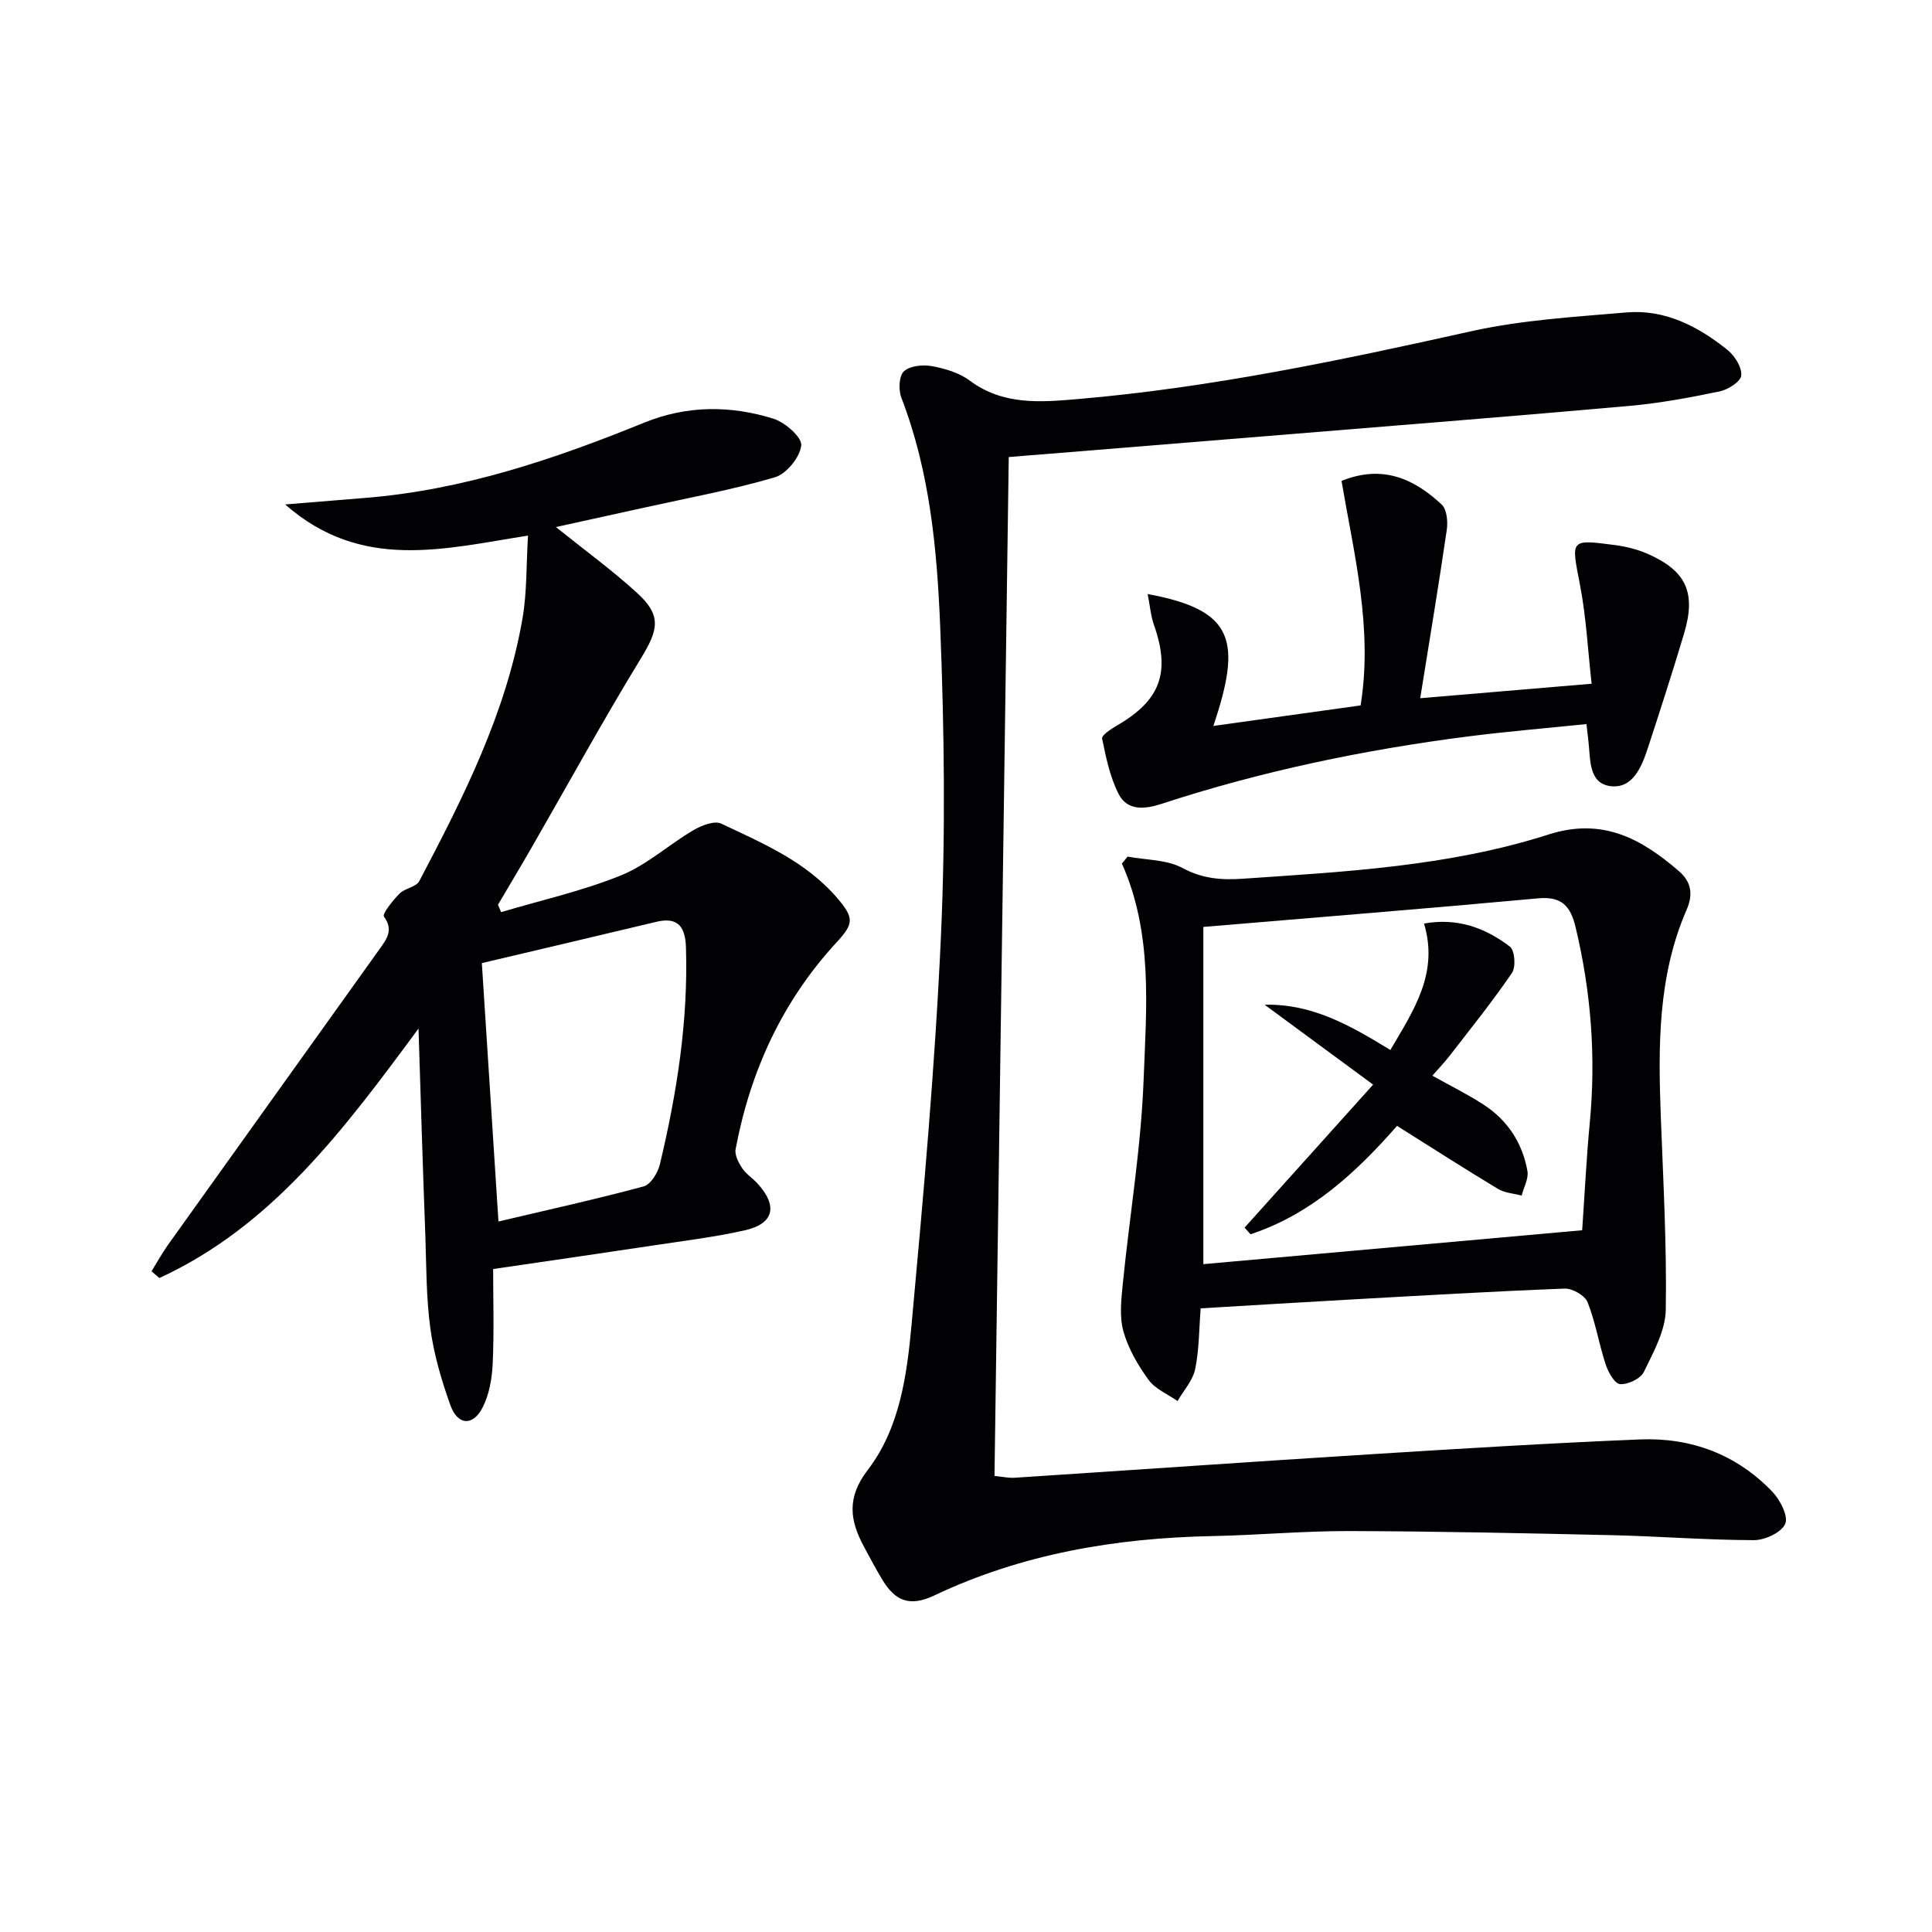 <svg enable-background="new 0 0 400 400" viewBox="0 0 400 400" xmlns="http://www.w3.org/2000/svg"><g fill="#010103"><path d="m208.85 94.63c-.99 70.49-1.96 140.55-2.95 210.95 1.68.16 2.95.45 4.2.37 24.55-1.6 49.09-3.32 73.65-4.86 18.58-1.16 37.17-2.31 55.77-3.07 10.59-.43 20.03 3.09 27.45 10.85 1.6 1.68 3.33 5.07 2.64 6.63-.79 1.79-4.21 3.38-6.48 3.37-9.81-.02-19.61-.8-29.42-1.03-18.1-.41-36.21-.8-54.32-.85-9.48-.03-18.95.85-28.43 1.04-19.99.4-39.38 3.68-57.54 12.3-5.13 2.43-8.1 1.07-10.68-3.17-1.38-2.27-2.63-4.62-3.88-6.96-2.92-5.44-3.6-10.13.81-15.88 6.63-8.65 8.1-19.63 9.07-30.16 2.46-26.8 4.87-53.64 6.08-80.52.95-21.24.69-42.58-.16-63.84-.65-16.04-2.14-32.16-8.04-47.45-.62-1.6-.51-4.49.51-5.46 1.22-1.15 3.89-1.43 5.76-1.09 2.72.49 5.67 1.35 7.84 2.97 6.93 5.17 14.66 4.52 22.46 3.85 27.54-2.36 54.48-8.04 81.41-14.04 10.46-2.33 21.34-2.96 32.07-3.89 8.05-.7 14.92 2.88 21.01 7.78 1.49 1.2 2.97 3.57 2.83 5.27-.1 1.25-2.72 2.93-4.45 3.29-6.15 1.28-12.38 2.44-18.63 3-23.5 2.1-47.03 3.95-70.55 5.88-17.24 1.41-34.47 2.81-51.71 4.21-1.99.14-3.94.31-6.32.51z"/><path d="m86.65 212.95c-15.41 20.86-30.28 40.9-53.65 51.65-.54-.46-1.09-.93-1.63-1.39 1.14-1.84 2.18-3.75 3.43-5.5 14.59-20.43 29.22-40.83 43.81-61.25 1.42-1.99 2.93-3.91.88-6.7-.39-.54 1.83-3.34 3.22-4.74 1.11-1.13 3.44-1.36 4.09-2.58 9.14-17.36 18.02-34.88 21.39-54.48.92-5.34.75-10.86 1.13-17.07-17.44 2.73-34.52 7.43-50.28-6.45 6.17-.5 11.29-.93 16.42-1.34 20.27-1.6 39.25-8 57.9-15.59 8.86-3.6 17.88-3.6 26.78-.82 2.41.75 5.94 3.86 5.75 5.54-.27 2.44-3.05 5.87-5.43 6.58-8.88 2.61-18.03 4.28-27.09 6.29-6.09 1.35-12.19 2.68-18.28 4.02 5.8 4.66 11.57 8.86 16.81 13.64 5.09 4.64 4.45 7.55.84 13.47-7.86 12.86-15.1 26.09-22.62 39.15-2.3 4-4.68 7.96-7.02 11.94.22.51.43 1.02.65 1.53 8.29-2.47 16.81-4.37 24.79-7.6 5.37-2.17 9.91-6.36 14.99-9.35 1.68-.99 4.37-2.05 5.79-1.38 8.68 4.11 17.62 7.87 24.11 15.52 3.43 4.05 3.32 5.22-.23 9.07-11.21 12.15-17.86 26.64-20.9 42.81-.23 1.2.6 2.79 1.35 3.93.8 1.22 2.16 2.06 3.17 3.17 4.28 4.67 3.43 8.35-2.64 9.71-6.3 1.41-12.75 2.19-19.15 3.16-10.63 1.61-21.27 3.14-32.93 4.85 0 6.34.21 12.96-.09 19.57-.14 3.07-.71 6.38-2.08 9.07-2.01 3.96-5.19 3.74-6.69-.47-1.83-5.12-3.4-10.45-4.13-15.82-.88-6.4-.83-12.93-1.05-19.41-.53-13.9-.94-27.78-1.41-42.73zm13.11-13.55c1.16 18.07 2.26 35.2 3.44 53.5 10.2-2.41 20.2-4.61 30.07-7.27 1.45-.39 2.93-2.82 3.35-4.56 3.52-14.75 5.88-29.66 5.4-44.91-.13-4.11-1.52-6.41-6.12-5.31-12.37 2.96-24.75 5.86-36.14 8.55z"/><path d="m233.46 177.35c3.82.72 8.1.6 11.36 2.36 4.09 2.21 8.05 2.52 12.34 2.23 21.38-1.46 42.87-2.57 63.42-9.16 11.16-3.58 19.2.84 27 7.56 2.56 2.2 3.03 4.78 1.61 8.03-6.01 13.8-5.88 28.4-5.33 43.05.5 13.25 1.24 26.5 1.02 39.74-.07 4.35-2.55 8.79-4.54 12.89-.68 1.4-3.29 2.63-4.93 2.52-1.11-.08-2.46-2.49-2.98-4.1-1.4-4.24-2.09-8.73-3.74-12.86-.55-1.39-3.14-2.88-4.74-2.82-14.94.57-29.88 1.46-44.81 2.29-10.11.56-20.21 1.19-30.55 1.8-.36 4.47-.31 8.63-1.15 12.6-.49 2.35-2.38 4.4-3.64 6.59-2.04-1.43-4.6-2.47-5.99-4.37-2.21-3.04-4.23-6.49-5.22-10.07-.86-3.11-.44-6.67-.11-9.99 1.4-14.01 3.76-27.97 4.29-42.01.57-15.02 1.97-30.32-4.49-44.84.4-.48.79-.96 1.18-1.44zm94.11 77.36c.53-7.63.88-14.92 1.57-22.18 1.31-13.7.28-27.17-2.93-40.55-1.04-4.34-2.83-6.44-7.73-5.99-22.8 2.1-45.62 3.92-69.34 5.92v69.82c25.81-2.31 51.74-4.63 78.43-7.02z"/><path d="m237.61 122.99c18 3.31 19.5 9.67 13.61 27.31 10.29-1.43 20.25-2.82 30.48-4.25 2.57-15.99-1.35-31.19-3.95-46.48 8.44-3.43 15-.48 20.74 4.9 1.07 1 1.3 3.53 1.05 5.23-1.66 11.39-3.56 22.75-5.5 34.86 12.3-1.04 23.16-1.96 35.49-3-.79-6.97-1.12-13.84-2.42-20.52-1.82-9.41-2.12-9.41 7.24-8.19 2.27.3 4.6.87 6.69 1.78 8.08 3.52 10.17 8.05 7.62 16.57-2.38 7.94-4.92 15.83-7.5 23.7-1.27 3.89-3.14 8.45-7.73 7.86-4.6-.59-4.12-5.64-4.57-9.35-.11-.96-.22-1.91-.4-3.5-8.34.86-16.4 1.53-24.41 2.55-21.6 2.76-42.85 7.19-63.57 13.97-3.45 1.13-7.05 1.48-8.85-1.99-1.82-3.51-2.64-7.6-3.45-11.52-.14-.68 1.88-2.02 3.09-2.72 9.02-5.22 11.12-11.01 7.61-20.91-.65-1.92-.81-4-1.27-6.3z"/><path d="m287.86 217.39c4.89-8.32 10.04-15.94 6.97-26.18 6.93-1.25 12.71.91 17.78 4.78 1.01.77 1.27 4.2.44 5.42-4.01 5.89-8.49 11.45-12.85 17.09-1.09 1.41-2.34 2.71-3.65 4.21 3.77 2.11 7.32 3.85 10.62 6 4.96 3.22 8.04 7.94 9.07 13.74.28 1.57-.77 3.38-1.2 5.08-1.65-.44-3.5-.54-4.9-1.38-6.95-4.19-13.78-8.58-20.9-13.05-8.53 9.75-17.89 18.33-30.33 22.44-.41-.46-.83-.91-1.24-1.37 8.72-9.7 17.45-19.41 26.62-29.61-8.05-5.93-15.26-11.23-22.46-16.54 9.85-.23 17.68 4.26 26.03 9.37z"/></g></svg>